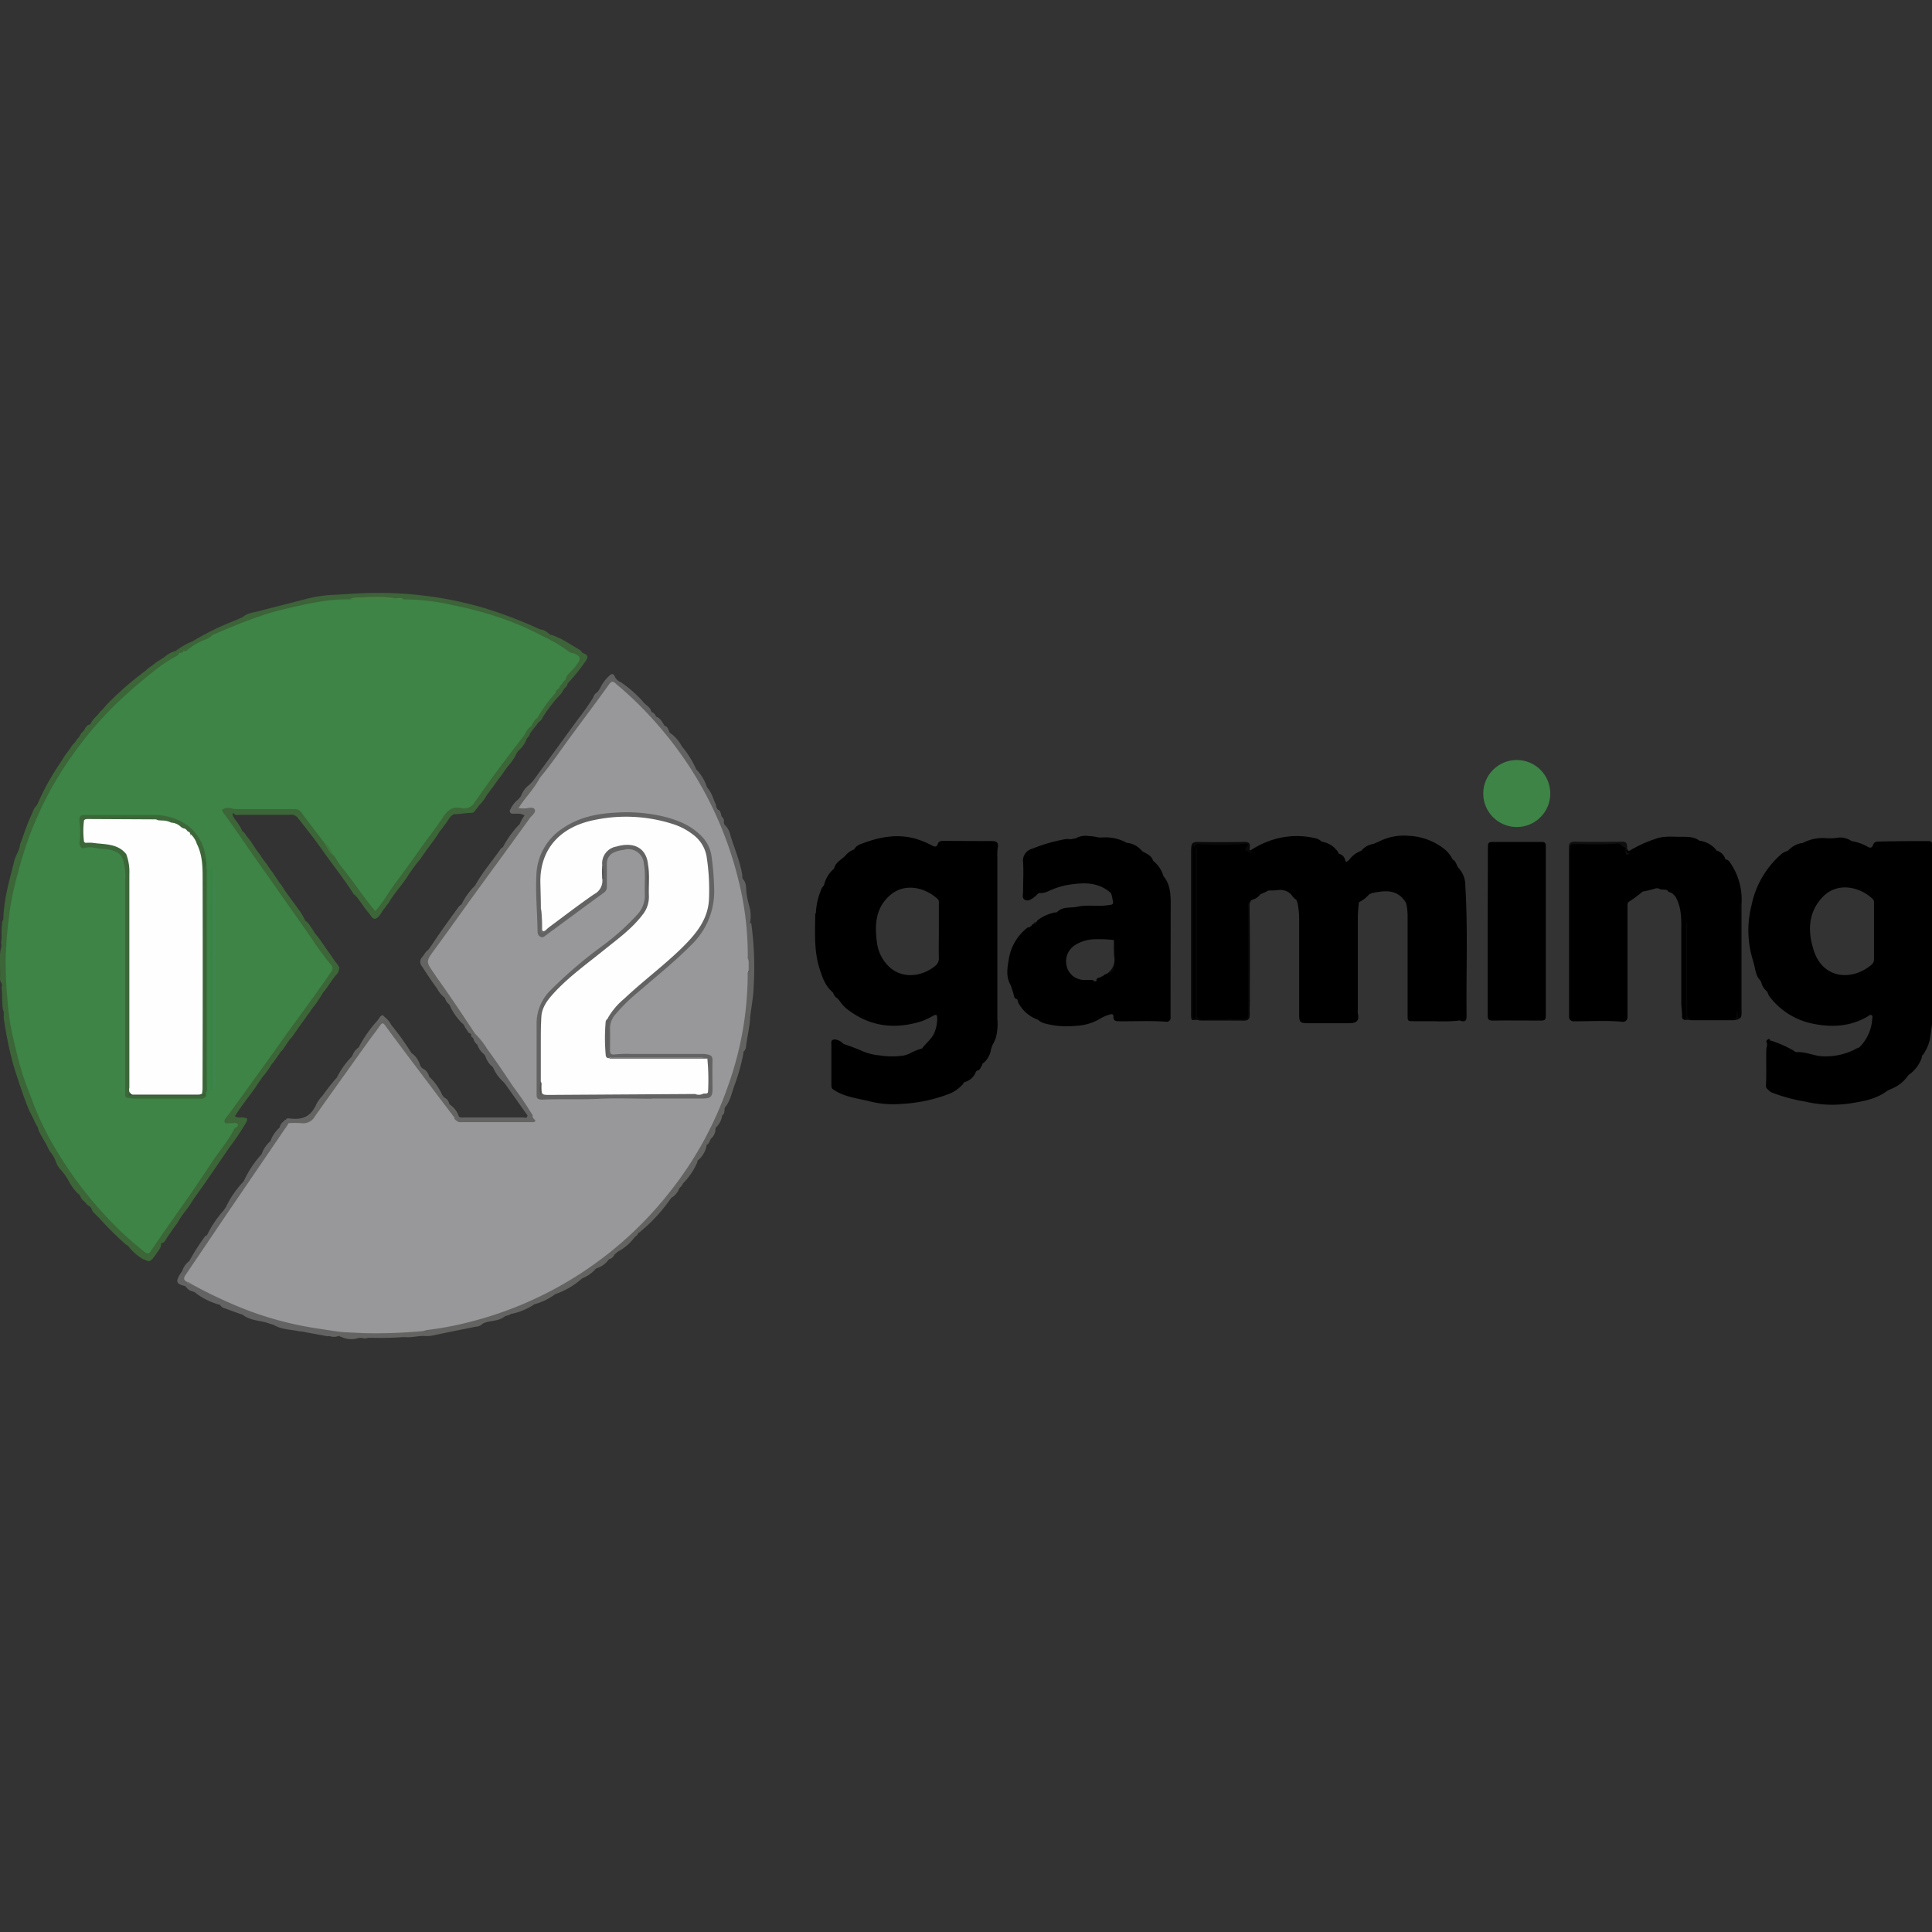 <svg id="Слой_1" data-name="Слой 1" xmlns="http://www.w3.org/2000/svg" viewBox="0 0 400 400"><rect x="0" y="0" width="400" height="400" fill="#333333" stroke="none"/><defs><style>.cls-1{fill:#111;}.cls-2{fill:#080808;}.cls-3{fill:#0e0e0e;}.cls-4{fill:#070707;}.cls-5{fill:#0b0b0b;}.cls-6{fill:#626262;}.cls-7{fill:#545454;}.cls-8{fill:#3c6538;}.cls-9{fill:#636362;}.cls-10{fill:#3d6339;}.cls-11{fill:#646463;}.cls-12{fill:#626362;}.cls-13{fill:#636363;}.cls-14{fill:#646464;}.cls-15{fill:#646462;}.cls-16{fill:#3d8446;}.cls-17{fill:#407940;}.cls-18{fill:#98989a;}.cls-19{fill:#498145;}.cls-20{fill:#656565;}.cls-21{fill:#6f6f6e;}.cls-22{fill:#3c6739;}.cls-23{fill:#42824b;}.cls-24{fill:#3f844c;}.cls-25{fill:#378443;}.cls-26{fill:#3b8244;}.cls-27{fill:#386034;}.cls-28{fill:#354d33;}.cls-29{fill:#384e30;}.cls-30{fill:#fefefe;}.cls-31{fill:#5e5e5e;}.cls-32{fill:#575853;}.cls-33{fill:#6b6b6a;}.cls-34{fill:#565656;}.cls-35{fill:#53544f;}.cls-36{fill:#545550;}.cls-37{fill:#f5f8f2;}</style></defs><title>1X2 gaming</title><path d="M302.15,211.26c1.15.41,1.51.19,1.49-1-.11-9,.3-18-.27-27a5.16,5.16,0,0,0-1.49-3.65v0c-.33-.58-.45-1.31-1.12-1.67h0a6.75,6.75,0,0,0-1.79-2.21,12.8,12.8,0,0,0-7.24-2.68,11.39,11.39,0,0,0-6.24,1.19l-1.12.48a4.07,4.07,0,0,0-2.54,1.43h0a5.3,5.3,0,0,0-2.59,2c-.24,0-.43.56-.71.05a1.72,1.72,0,0,0-1.19-1.41c-.14,0-.2-.07-.2-.21a5,5,0,0,0-3.5-2.32h0a2.59,2.59,0,0,0-1.41-.73,16.55,16.55,0,0,0-7.5,0A18.28,18.28,0,0,0,259,176c-.53.12-.73,0-.54-.6.25-.71-.17-.93-.77-.89-3.12.22-6.23.1-9.35.06-1.31,0-1.7.36-1.7,1.64q0,16.7,0,33.4a8.85,8.85,0,0,0,0,.92c0,.33.15.61.55.61s.46-.32.47-.64,0-.62,0-.92q0-16.54,0-33.09h0q0,7.27,0,14.54,0,9.54,0,19.07c0,.7.06,1.19,1,1.18,3,0,6,0,9,0,.74,0,1-.34,1-1.06,0-1,.11-1.92.1-2.88,0-6.74.06-13.48-.07-20.22a1.17,1.17,0,0,1,.19-.39.53.53,0,0,1,.44-.45,3.11,3.11,0,0,0,1.65-1.15h0a11.13,11.13,0,0,0,1.6-.75h0c.64-.05,1.27,0,1.91-.08a3.17,3.17,0,0,1,2.71.76c.39.41.65.94,1.18,1.21l.27.65a17.7,17.7,0,0,1,.34,3.54c0,6.54,0,13.09,0,19.63,0,1.52.2,1.75,1.71,1.76,2.85,0,5.7,0,8.54,0,1.64,0,2.23-.49,1.9-2a4.54,4.54,0,0,1,0-.92q0-9.41,0-18.82a22.18,22.18,0,0,1,.24-3.32h0a6.37,6.37,0,0,0,2.07-1.6l.58-.28c2.54-.5,5.05-.92,6.85,1.65l.24.37a11.59,11.59,0,0,1,.32,2.86q0,10.18,0,20.35c0,1.28,0,1.28,1.29,1.29s2.85,0,4.28,0a35.9,35.9,0,0,0,4.95-.11Z"/><path d="M357.19,177.76a2.78,2.78,0,0,0-1.66-1.63c-.14,0-.2,0-.21-.17a5.45,5.45,0,0,0-3.47-1.91h0c-1.2-.89-2.61-.79-4-.8-1.72,0-3.48-.2-5.12.44a26.4,26.4,0,0,0-5.42,2.48A.35.35,0,0,1,337,176a2.29,2.29,0,0,0-2.57-1.59c-2.73.1-5.47.05-8.2,0-1.06,0-1.39.36-1.38,1.3,0,.27,0,.54,0,.81q0,16.63,0,33.25a2.27,2.27,0,0,0,.17,1.35,1.23,1.23,0,0,0,1,.33c3.26,0,6.53-.21,9.79.09.67.06,1.12-.21,1.15-1,0-.27,0-.54,0-.81q0-10.9,0-21.8c0-.49-.13-1.07.44-1.33a24.77,24.77,0,0,0,2.68-2h0a24.2,24.2,0,0,0,2.8-.69h.46c.56.44,1.3.12,1.9.44h0c.21.48.82.37,1.11.74l.48.46c1.38,2.3,1.27,4.85,1.26,7.39,0,4.89,0,9.78,0,14.67,0,.93.18,1.84.16,2.76,0,.36.08.7.52.77.81-.13.48-.78.48-1.2,0-5.9,0-11.79,0-17.69,0-.32,0-.63,0-.7s0,0,0,.07c0,6.21,0,12.41,0,18.61,0,.87.38,1,1.12,1,2.66,0,5.32,0,8,0,1.3,0,1.31,0,1.31-1.37,0-.15,0-.19.17-.19-.08.05-.19.09-.16.22.08.33-.21.89.38.91.41,0,.45-.45.49-.8a10.25,10.25,0,0,0,0-1.16q0-10.81,0-21.62a13.45,13.45,0,0,0-2.17-8.35c-.25-.38-.49-.8-1-.92C357.24,178,357.17,177.9,357.19,177.76Z"/><path class="cls-1" d="M214.24,190.91l-.27.23a.21.21,0,0,1,0,.21c.73.38,1,0,1-.66C214.68,190.68,214.53,191,214.24,190.91Z"/><path class="cls-2" d="M258.71,186.76c-.5.33-.28.85-.28,1.27q0,10.93,0,21.85c0,.81-.14,1.18-1.06,1.16-2.85-.06-5.7,0-8.56,0-.81,0-1-.25-1-1.06,0-11.53,0-23.06,0-34.52-.36.36-.23.93-.23,1.45q0,16.3,0,32.61c0,.35,0,.69,0,1s-.1.39-.33.39-.32-.18-.33-.39,0-.62,0-.92q0-10.46,0-20.93V175c.3-.41.12,1,.56.07.13-.27.46-.32.81-.3a55.51,55.51,0,0,0,9.55-.07c.18,0,.4-.07.51.15a.29.29,0,0,1-.15.39c-.44.26-.38.91-.19.91.46,0,.91.88,1.37.07-.86.25-.65-.41-.62-.79.08-.86-.22-1.14-1.11-1.12-3.2.05-6.39.07-9.59,0-1.09,0-1.44.25-1.43,1.39,0,11.44,0,22.88,0,34.32,0,.38.05.77.08,1.15,3.58,0,7.17,0,10.75.09,1,0,1.29-.28,1.29-1.29C258.68,202.26,258.71,194.51,258.71,186.76Z"/><path d="M399.1,174.14c.35,0,.7,0,.9.35l0,37.65c-.17,1.08-.26,2.16-.48,3.23a9.15,9.15,0,0,1-1.4,3.05c-.23.07-.21.26-.2.45a7.09,7.09,0,0,1-2.8,3.71,7.59,7.59,0,0,1-3.36,2.78c-.34.16-.69.3-1,.46h0c-2.27,1.75-5,2.18-7.69,2.63a24.8,24.8,0,0,1-9.35-.38,34.67,34.67,0,0,1-6.74-1.82,1.91,1.91,0,0,1-.91-.66h0a.91.91,0,0,1-.45-.87c.14-2.52,0-5,.08-7.57a1.87,1.87,0,0,1,.14-.55v-.69c-.24-.26-.13-.5.11-.66s.4-.26.53.08c0,.12.11.18.24.13a25.34,25.34,0,0,1,4.65,2.07,1,1,0,0,0,.91.29c1.54,0,3,.62,4.48.83a13.37,13.37,0,0,0,7.2-1.34,4,4,0,0,1,.94-.43l.36-.35a9.08,9.08,0,0,0,2.36-5.5c0-.29.21-.64-.13-.84s-.51.08-.73.21c-3.68,2.2-7.67,2.36-11.69,1.49a14.91,14.91,0,0,1-8.73-5.6c-.25-.31-.29-.71-.49-1a3.47,3.47,0,0,1-1.17-1.83l-.23-.47c-1-1-1-2.41-1.39-3.66l-.2-.73a20.78,20.78,0,0,1-.24-11.1,19.11,19.11,0,0,1,5.81-10.33,3.69,3.69,0,0,1,1.66-1l.37-.31a4.85,4.85,0,0,1,2.61-1.32.1.1,0,0,0,.16,0,8.8,8.8,0,0,1,4.94-1,10.47,10.47,0,0,0,2.17-.08,4,4,0,0,1,3,.68,9.84,9.84,0,0,1,3.23,1.11c.54.33,1,.4,1.24-.34a1,1,0,0,1,1.07-.67C392.27,174.15,395.68,174.14,399.1,174.14Zm-11.66,25.64a1.5,1.5,0,0,0,.55-1.31c0-1.89,0-3.77,0-5.66s0-3.77,0-5.66c0-.34.06-.67-.24-1-2.63-2.54-7.3-3.65-10.36-.46s-3.14,7.08-1.9,11C377.37,202.72,383.42,203.14,387.43,199.78Z"/><path d="M205.52,174.14c.86,0,1.23.45,1.07,1.24a10.51,10.51,0,0,0-.1,2.07q0,16.75,0,33.5a11.33,11.33,0,0,1-.27,3.75,6.72,6.72,0,0,1-.74,1.65l-.29.86a4.6,4.6,0,0,1-1.55,2.85c-.36.12-.24.56-.49.74-.17.36-.3.75-.76.85a.58.58,0,0,0-.42.46,3.47,3.47,0,0,1-2.09,1.88.59.59,0,0,0-.47.41,7.52,7.52,0,0,1-3.08,2.14,31.76,31.76,0,0,1-9.51,2,20.31,20.31,0,0,1-6.74-.51c-2.53-.66-5.23-.88-7.49-2.42h0c-.41-.21-.46-.57-.46-1,0-2.73,0-5.47,0-8.2,0-.49-.2-1.16.67-1.2h0a2.76,2.76,0,0,1,1.85.94,42,42,0,0,1,4.12,1.56,11.29,11.29,0,0,0,3.18.78,16.79,16.79,0,0,0,5.13.05,5.6,5.6,0,0,0,1.69-.66,13.87,13.87,0,0,1,2.14-.81c.85-1.17,2.08-2,2.62-3.45a7.56,7.56,0,0,0,.5-2.94c0-.55-.23-.68-.72-.44a17.25,17.25,0,0,1-2.5,1.2c-5.62,1.76-10.85,1.12-15.55-2.62a7.76,7.76,0,0,1-1.51-1.72l-.47-.48c-.5-.24-.61-.78-.88-1.19-1.55-1.29-2.17-3.13-2.74-4.95-1.15-3.67-.91-7.47-.87-11.25,0-.06.07-.12.13-.18a13.68,13.68,0,0,1,1-4.61,2.56,2.56,0,0,1,.68-1.13,6.26,6.26,0,0,1,2.09-3.47h0c.25-1.14,1.19-1.69,2-2.37l.26-.23a4.08,4.08,0,0,1,1.88-1.36,2.39,2.39,0,0,1,1.41-1.13c3.53-1.38,7.13-2.14,10.92-1.21a17.83,17.83,0,0,1,3.73,1.48c.53.27,1,.49,1.27-.3.18-.52.62-.62,1.12-.62Zm-12,25.91a1.93,1.93,0,0,0,.86-1.75c-.05-1.81,0-3.62,0-5.43h0c0-1.89,0-3.77,0-5.66,0-.37.08-.77-.25-1.08-2.47-2.31-6.82-3.56-10-.65-2.92,2.64-3.05,6.14-2.56,9.72a8.35,8.35,0,0,0,2.11,4.54C186.12,202.5,190.26,202.6,193.56,200.05Z"/><polygon points="172.66 179.86 172.66 179.86 172.66 179.86 172.61 179.81 172.66 179.86"/><path class="cls-3" d="M325.05,211q0-17.1,0-34.19a7.72,7.72,0,0,1,.07-1.26c.07-.43-.12-.78.82-.79,2.92,0,5.85.16,8.75-.11,1-.09,1.16.81,1.88.85,0,0,0,.51,0,.77,0,1,.43.8.93.28-1.18.19-.64-.75-.62-1.12,0-.9-.21-1.19-1.15-1.17-3.2.06-6.39.07-9.59,0-1.08,0-1.33.31-1.33,1.36,0,11.44,0,22.88,0,34.32C324.88,210.28,324.68,210.7,325.05,211Z"/><path class="cls-4" d="M360.23,186.92v24c-.69-.6-.28-1.15-.64-1.52-.14,1.6-.14,1.6-1.83,1.6-2.43,0-4.85,0-7.28,0-.92,0-1.17-.26-1.17-1.17,0-5.93,0-11.86,0-17.79a2.11,2.11,0,0,0-.23-1.34v1.36q0,8.84,0,17.67c0,.48.27,1.14-.56,1.29a1.43,1.43,0,0,0,.9.12c3.24,0,6.47,0,9.71,0,1.06,0,1.26-.36,1.26-1.33,0-7.28,0-14.56,0-21.84C360.37,187.66,360.5,187.26,360.23,186.92Z"/><path class="cls-2" d="M228.8,201.78c1.2.43,1.82-.56,2.62-1.08.23-.15.16-.67-.14-.58-.56.16-.37-.2-.36-.39a36.29,36.29,0,0,1,.12-4.9c.09-.49-.23-.21-.39-.19a28.23,28.23,0,0,0,0,3.31A3.4,3.4,0,0,1,228.8,201.78Z"/><path class="cls-5" d="M210,205.82c0-.71,0-1.46-.67-2A4.24,4.24,0,0,0,210,205.82Z"/><path class="cls-5" d="M211,207.41c0-.42.45-.85-.06-1.22a4.63,4.63,0,0,0-.47.49A1.39,1.39,0,0,0,211,207.41Z"/><path class="cls-2" d="M229.59,203c-.07-.17-.09-.4-.34-.4a.33.33,0,0,0-.26.17c-.05.26.21.27.36.35A.15.15,0,0,0,229.59,203Z"/><path class="cls-1" d="M213.1,192.07c.22.09.44.31.69.06s0-.4,0-.59A1.24,1.24,0,0,0,213.1,192.07Z"/><path class="cls-2" d="M227.56,202.44c.49.15,1.06.42,1-.51Z"/><path d="M242.35,209.37c0,.39,0,.77,0,1.16a.83.83,0,0,1-1,1c-3.16-.23-6.31-.06-9.47-.09-.78,0-1.39,0-1.36-1,0-.45-.29-.55-.73-.4a8.56,8.56,0,0,0-1.81.74,10.72,10.72,0,0,1-5.33,1.61,17.53,17.53,0,0,1-6.45-.53,2.88,2.88,0,0,1-1.28-.73h0a7.3,7.3,0,0,1-4.15-3.65,3.3,3.3,0,0,1,0-.34c0-.18.19-.33.09-.52a.49.49,0,0,1-.45.2c-.46-.16-.45-.61-.57-1a8.16,8.16,0,0,0-.64-1.94c-.94-1.66-.66-3.42-.36-5.15a10.3,10.3,0,0,1,3.88-6.67c.3-.17.82.05.91-.51a.41.41,0,0,1,.34-.24c.62.13.62-.43.82-.76a9.07,9.07,0,0,1,3.64-1.65c.28.1.44-.12.63-.25,1.17-1,2.64-.62,4-.92,2.06-.47,4.17,0,6.26-.31,1.18-.15,1.28-.13,1-1.29a4.5,4.5,0,0,0-.32-1.22c-2.75-2.5-6.07-2.18-9.31-1.63a16.76,16.76,0,0,0-3.78,1.3,4,4,0,0,1-1.54.33c-.3-.09-.46.12-.65.28a1.9,1.9,0,0,1-.5.47c-.59.47-1.3,1-2,.65s-.39-1.17-.4-1.81c0-2,.12-4,0-6a2.51,2.51,0,0,1,1.84-2.76,34.82,34.82,0,0,1,6.91-2c.58-.12,1.15.16,1.7-.12h.34a4.23,4.23,0,0,1,2.74-.53,10.34,10.34,0,0,1,2.12.3l.83,0a8.93,8.93,0,0,1,5,1.12.1.1,0,0,0,.16,0,4.67,4.67,0,0,1,3,1.7l.22.14c.84.46,1.76.83,2.06,1.87h0a6.18,6.18,0,0,1,2.14,3.18c1.36,1.61,1.49,3.6,1.5,5.53C242.37,194.43,242.35,201.9,242.35,209.37Zm-11.62-9.14a25.82,25.82,0,0,0-.09-5.6,26.73,26.73,0,0,0-4.15-.16,7.74,7.74,0,0,0-3.73,1.09,4,4,0,0,0-1.9,4.54,3.71,3.71,0,0,0,3.67,2.78c.57,0,1.15,0,1.73,0a.51.51,0,0,0,.63.26c.28-.07.11-.27.08-.42.23,0,.3-.39.59-.28.37-.1.78-.11,1-.51a.18.18,0,0,1,.25-.16C229.64,201.5,230.67,201.23,230.72,200.23Z"/><polygon points="238.7 178.24 238.7 178.24 238.69 178.23 238.74 178.2 238.7 178.24"/><path class="cls-6" d="M155,201.09c.17,0,.48-.48.43-.07-.28,2.5.16,5-.33,7.52a.65.65,0,0,1-.25.4c.14-2.62.22-5.24.15-7.85Z"/><path d="M308,192.64h0c0,5.86,0,11.72,0,17.58,0,.89.25,1.09,1.1,1.08,3.31-.05,6.63,0,9.94,0,.74,0,1-.16,1-.95q0-17.58,0-35.16c0-.73-.23-.89-.93-.88-3.35,0-6.71,0-10.06,0-.92,0-1,.3-1,1.12C308.06,181.16,308,186.9,308,192.64Z"/><path class="cls-7" d="M143.91,226.52a4.44,4.44,0,0,1,1.56,0c.24.11.54-.06.81.25C145.44,226.67,144.64,227,143.91,226.52Z"/><path class="cls-8" d="M109.71,151.91c-.06.53-.6.78-.74,1.27a5.89,5.89,0,0,1-1.69,2.3l-.37.55a5.07,5.07,0,0,1-.78,1.37,3.46,3.46,0,0,1-.46.63,21.8,21.8,0,0,0-1.64,2.22c-.7.89-1.37,1.81-2,2.72a8.37,8.37,0,0,0-.63.85,2.87,2.87,0,0,1-.18.24,7.88,7.88,0,0,0-.83,1.22,8.2,8.2,0,0,1-.71.94A6,6,0,0,0,99,167a2.28,2.28,0,0,1-.18.25c-.26.27-.44.62-.71.88a.9.9,0,0,1-.49.17c-1.21,0-2.41.26-3.62.29-.86.33-1.14,1.19-1.65,1.83s-.82,1.18-1.32,1.71c-.71,1.23-1.61,2.34-2.43,3.49a5.41,5.41,0,0,0-.45.6,2.65,2.65,0,0,1-.17.25c-.18.23-.34.48-.5.72l-.17.25c-.17.25-.34.5-.54.73l-.2.24a31.71,31.71,0,0,0-2.2,3.06c-1.22,1.88-2.78,3.51-3.9,5.46-.21.29-.47.55-.65.86a2.21,2.21,0,0,1-.18.25,3.76,3.76,0,0,0-.61.84,4,4,0,0,1-1,1.2.71.71,0,0,1-1-.14,1.8,1.8,0,0,1-.2-.25c-.41-.6-.91-1.14-1.34-1.72-.53-.77-1.06-1.54-1.65-2.28a6.71,6.71,0,0,0-.62-.56c-1.94-3.1-4.24-5.94-6.33-8.92-1.67-2.38-3.5-4.68-5.33-7a1.78,1.78,0,0,0-1.58-.51c-3.43,0-6.86,0-10.29,0-.47,0-1.11.25-1.37-.47.33-.31.73-.16,1.1-.16,3.52,0,7,0,10.57,0-3.57,0-7.14,0-10.71,0-.36,0-.77-.19-1.07.19-.17.6.19,1,.49,1.45a9.32,9.32,0,0,1,1.49,2.42h0c.53.21.65.78,1,1.14l.21.23c.86,1.09,1.5,2.32,2.39,3.39.42.71.94,1.36,1.43,2a19.85,19.85,0,0,0,1.24,1.76,2.16,2.16,0,0,1,.18.25,13.19,13.19,0,0,0,.75,1.14,2.6,2.6,0,0,1,.17.25,8.41,8.41,0,0,0,.73,1c1.09,1.8,2.44,3.42,3.64,5.15a10.82,10.82,0,0,1,1.25,2.16v0c.67.38,1,1.07,1.4,1.64a2.52,2.52,0,0,1,.18.26,6.7,6.7,0,0,0,1.11,1.5c1,1.45,2,2.86,3,4.3a8,8,0,0,0,.71,1,5.56,5.56,0,0,1,.66,1,2.8,2.8,0,0,1-.18.91,2.4,2.4,0,0,1-.44.62c-.28.29-.5.62-.75.94-.6.87-1.19,1.74-1.83,2.58H67l-.07.05A21.27,21.27,0,0,1,65,208.33a8.4,8.4,0,0,0-.86,1.22,2.1,2.1,0,0,1-.17.24,6.31,6.31,0,0,0-.72,1c-1,1.31-1.92,2.68-2.86,4a4.87,4.87,0,0,0-.76.95c-.38.52-.72,1.08-1.11,1.6a4.74,4.74,0,0,0-.73.91c-.08.13-.17.25-.26.37-.25.39-.55.74-.8,1.13a2.22,2.22,0,0,1-.18.25,3.79,3.79,0,0,0-.61.84c-.26.49-.64.89-.93,1.36a9.19,9.19,0,0,0-.85,1.06,2.93,2.93,0,0,1-.17.26c-.38.51-.72,1-1.06,1.58-1.44,2-3,3.92-4.29,6,.54.39,1.06.21,1.54.25,1.12.09,1.22.27.68,1.25a60.9,60.9,0,0,1-3.5,5.15c-2.25,3.31-4.5,6.63-6.83,9.88-.42.59-.82,1.2-1.21,1.82-.08.13-.17.25-.27.38-.31.46-.67.89-1,1.35l-.18.24c-.18.23-.32.48-.49.72s-.42.66-.62,1a2.64,2.64,0,0,1-.17.26c-.84,1.13-1.65,2.27-2.39,3.47a1.78,1.78,0,0,1-.44.44c-.17,0-.41-.06-.41.25,0,1-.8,1.61-1.23,2.39-.3.31-.47.72-.86.95-.62.58-1.09-.17-1.64-.18a12,12,0,0,1-2.7-2.25,2.21,2.21,0,0,0-.88-.82,67.11,67.11,0,0,1-5.28-5.22c-.42-.45-.86-.88-1.29-1.31a2.15,2.15,0,0,1-.2-.23c-.26-.25-.23-.66-.5-.91l-.26-.27c-.5-.18-.72-.66-1.1-1a2.15,2.15,0,0,1-.68-.79A1.65,1.65,0,0,0,16,247a12.75,12.75,0,0,1-1.6-2.14,11.64,11.64,0,0,0-1.83-2.69,4.14,4.14,0,0,1-.94-1.48,7,7,0,0,0-1.29-2.29,5.44,5.44,0,0,1-.31-.55c-.48-1.13-1.21-2.12-1.74-3.23-.05-.09-.1-.19-.15-.28-.27-.45-.21-1-.64-1.43-.44-1-.95-2-1.46-3-1.25-3-2.25-6.18-3.25-9.31a78.3,78.3,0,0,1-2-9.75c-.07-.6.13-1.23-.19-1.81-.22-1.54-.1-3.09-.28-4.63a1,1,0,0,0,0-.82A1.67,1.67,0,0,1,0,202.53c.11-2.1-.26-4.21.21-6.3a1.69,1.69,0,0,0,0-1.06c.22-1.2,0-2.43.2-3.64.06-.37-.06-.77.27-1.07h0c.09-4.23,1.27-8.25,2.3-12.3.3-1.16,1.08-2.13,1.17-3.35.83-2.17,1.52-4.4,2.54-6.5a4.09,4.09,0,0,1,1-1.67h0A49.9,49.9,0,0,1,11.78,159a2.12,2.12,0,0,1,.15-.27c.24-.31.46-.65.68-1s.43-.66.63-1a2.62,2.62,0,0,1,.17-.26c.44-.63.94-1.21,1.34-1.87a2.47,2.47,0,0,1,.17-.25c.15-.19.32-.36.49-.54a3.33,3.33,0,0,0,.42-.58A1.89,1.89,0,0,1,16,153a3.37,3.37,0,0,0,.71-1,1.36,1.36,0,0,1,.27-.35,2.5,2.5,0,0,0,.67-.92,1.74,1.74,0,0,1,.92-.75.19.19,0,0,0,.18-.09c.34-1,1.32-1.56,1.89-2.41a1.65,1.65,0,0,1,.21-.23,7.7,7.7,0,0,0,1.05-1.16,66,66,0,0,1,8.32-7.29c.58-.61,1.34-1,2-1.58a2.29,2.29,0,0,1,.26-.19,18,18,0,0,0,2-1.34,5.17,5.17,0,0,1,1.75-.88,1.48,1.48,0,0,1,1,.34c.19.61-.31.82-.68,1.06a73,73,0,0,0-15.28,13,72.39,72.39,0,0,0-8.32,11,75.41,75.41,0,0,0-6.57,13.42,82,82,0,0,0-3.46,12.45,77.66,77.66,0,0,0-1.25,10.18,70.08,70.08,0,0,0,.19,9.35,74.61,74.61,0,0,0,9.41,31.14,78.16,78.16,0,0,0,7.19,10.58A73.81,73.81,0,0,0,30,259c.48.37.66.29,1-.17,3-4.49,6.17-8.84,9.16-13.32q3.58-5.38,7.38-10.62A18.69,18.69,0,0,1,48.71,233a2.92,2.92,0,0,0-1.32-.17c-.42,0-.92.06-1.14-.38s.06-.89.33-1.28c.71-1,1.51-1.95,2.21-3,2.53-3.68,5.15-7.29,7.78-10.89,2.86-3.92,5.67-7.88,8.58-11.77.95-1.27,1.73-2.65,2.74-3.87a1.59,1.59,0,0,0,0-2.25c-4.28-5.84-8.32-11.85-12.51-17.75-3-4.27-5.94-8.62-9.06-12.83-.28-.38-.79-.77-.43-1.32a1.41,1.41,0,0,1,1.36-.47c4.35.38,8.7.11,13.06.15a3,3,0,0,1,2.74,1.3c1.37,2,2.87,3.81,4.24,5.76a16.1,16.1,0,0,0,2.08,2.9c2.27,2.91,4.47,5.88,6.64,8.87.36.5.83.93,1.15,1.44.56.89.88.48,1.28-.12,2.57-3.89,5.41-7.58,8.12-11.36,1.95-2.72,4-5.35,5.87-8.15a1.69,1.69,0,0,1,1.84-.86,4.29,4.29,0,0,0,4.6-2.19c3.22-4.74,6.78-9.25,10.18-13.87.23-.31.45-.64.92-.58C110.58,151,109.72,151.39,109.71,151.91Z"/><path class="cls-9" d="M110.77,270h-.09l-.07.06a13.3,13.3,0,0,1-4.88,2h0c-.33.32-.8.28-1.18.46h0c-1.08.89-2.44.9-3.72,1.18L100,274a2.2,2.2,0,0,1-1.53.69c-3,.59-6,1.2-8.92,1.82a6,6,0,0,1-1.37.11c-1.42-.14-2.8.35-4.22.22a6.19,6.19,0,0,1-1-.07c-.21-.06-.48-.09-.47-.39s.23-.29.4-.34a6.13,6.13,0,0,1,2.14-.28,4.46,4.46,0,0,0,2.46-.31,20.78,20.78,0,0,1,4.62-.94,76.36,76.36,0,0,0,55.32-42.28,73.82,73.82,0,0,0,6.7-23.2,51.56,51.56,0,0,0,.44-6.79c0-.91,0-.93.64-1a45.66,45.66,0,0,1-.18,6.94c0-1.23.44-2.86.22-4.55a6.62,6.62,0,0,1,.06-2.17c0-.21.3-.64-.3-.43a2.41,2.41,0,0,1,0-2.16c.15-.06.53.15.32-.31a3.76,3.76,0,0,1-.15-2.46,7.29,7.29,0,0,0-.1-2.26,5.56,5.56,0,0,1,.15-2.59.24.24,0,0,1,.34-.09l0,.22a66.24,66.24,0,0,1,.47,12.78c-.05,2.18-.47,4.29-.73,6.42a.09.09,0,0,0,0,.15c-.12,2-.62,4-.86,6a1.4,1.4,0,0,1-.5,1,.13.13,0,0,0,0,.17,40.34,40.34,0,0,1-1.81,6.61c-.59,1.53-.85,3.19-1.86,4.55a.7.7,0,0,0-.25.69c-.1.41,0,.9-.5,1.14h0a4.32,4.32,0,0,1-1.09,2.34.67.67,0,0,0-.31.61,2.56,2.56,0,0,1-.94,1.91l0,0c-.25.39-.31.89-.71,1.18-.2.08-.2.25-.21.42a5.41,5.41,0,0,1-1.67,2.81c-.19.07-.22.22-.2.4a14.13,14.13,0,0,1-3,4.46l0,0a2.13,2.13,0,0,1-.72.93h0A3.94,3.94,0,0,1,139,248l-.4.53a33.87,33.87,0,0,1-6.26,6.66.21.21,0,0,0-.23.22,1.87,1.87,0,0,1-.69.7h0a9.89,9.89,0,0,1-3.46,3l-.73.62a1.71,1.71,0,0,1-1.16,1h0a5,5,0,0,1-2.58,1.87l-.19.14a7.16,7.16,0,0,1-2.78,1.94h0a16.3,16.3,0,0,1-5.55,3.26h0A13,13,0,0,1,110.77,270Z"/><path class="cls-10" d="M69,123.16c2-.11,3.92-.25,5.88-.33a77.92,77.92,0,0,1,25,2.94,92.86,92.86,0,0,1,12,4.57c.9,0,1.47.67,2.14,1.11a.09.09,0,0,0,.14,0c.24,0,.44.19.69.22a1.23,1.23,0,0,1,.26.13c.31.17.63.29,1,.44,1.27.67,2.47,1.46,3.71,2.19a1.69,1.69,0,0,1,.72.7h0c1.24.48,1.35.82.61,1.89-.21.31-.45.61-.66.92a40.18,40.18,0,0,1-2.8,3.39l-.17.21a1.49,1.49,0,0,1-.69,1h0a6.42,6.42,0,0,1-1.4,1.86,33,33,0,0,0-3,4,2.27,2.27,0,0,1-.9,1.11l-1.86,2.41c-.15-.52.55-.93.2-1.48a.74.74,0,0,1,.21-.58c.4-.39.9-.68,1.1-1.24a.81.81,0,0,1,.2-.24,41.36,41.36,0,0,0,3.38-4.72,1,1,0,0,1,.18-.25,1.29,1.29,0,0,0,.62-.78.75.75,0,0,1,.18-.23c.34-.2.34-.55.4-.88a2.06,2.06,0,0,1,.75-1,4,4,0,0,0,1.85-2.54,3.68,3.68,0,0,1,.48-.79c.49-.67.28-1.16-.39-1.49-2.21-1.09-4.21-2.54-6.42-3.63A74,74,0,0,0,99.56,127a87.78,87.78,0,0,0-12.77-2.58c-1.07-.14-2.16.06-3.23-.14a4.5,4.5,0,0,0-1.64-.12,2.24,2.24,0,0,1-.38,0,38.29,38.29,0,0,0-9,.11,50,50,0,0,0-9.26,1.14,67.37,67.37,0,0,0-7.94,2,85.09,85.09,0,0,0-10.83,4.24,1.5,1.5,0,0,1-.45.1c-1.13,0-1.9.92-2.95,1.15-.41.09-.79.29-1.2.06l-.12-.14a57.23,57.23,0,0,1,9-4.41l1.47-.65c1.12-1,2.62-.94,3.94-1.4l9-2.3A26.54,26.54,0,0,1,69,123.16Z"/><path class="cls-6" d="M155.29,191.07a19.9,19.9,0,0,0,.15,3.75c.23,1.29-.38,2.6,0,3.95.15.55-.28,0-.44,0-.61-.11-.49-.63-.49-1a64.12,64.12,0,0,0-2-15.65,69.46,69.46,0,0,0-3.31-10.21,77.11,77.11,0,0,0-8.91-16.14A67.91,67.91,0,0,0,130.8,145c-1-.9-1.88-1.93-3-2.74s-1.12-.88-1.95.28c-1.77,2.48-3.59,4.91-5.39,7.36-2.6,3.54-5.13,7.12-7.8,10.61a3.81,3.81,0,0,1-.79.84c-.39.2-.55.65-.9.86s-.82.22-.65-.48q4.67-6.4,9.33-12.81a51.2,51.2,0,0,0,3.18-4.51,1.81,1.81,0,0,1,.89-1.14l.5-.74a8.24,8.24,0,0,1,2.05-2.73v0c.75-.61.89.1,1.16.54a2.32,2.32,0,0,0,1.11.91,23.52,23.52,0,0,1,4.67,4.13c.53.63,1.38,1,1.63,1.87a.21.21,0,0,0,.22.22,1.36,1.36,0,0,1,.69.75l.18.2c.88.32,1.2,1.16,1.67,1.85h0c.59.15.74.67.94,1.15a.67.67,0,0,0,.41.48,7.75,7.75,0,0,1,2.2,2.6,20.31,20.31,0,0,1,2.92,4.61.12.12,0,0,0,.07.16,9.63,9.63,0,0,1,2.24,3.74h0c1,1.06,1.28,2.44,1.88,3.68a1.19,1.19,0,0,0,.42.95c.59.29.55.89.71,1.4h0a1.2,1.2,0,0,1,.49,1.14.73.73,0,0,0,.26.69,4.13,4.13,0,0,1,1.1,2.12c.83,2.74,2,5.37,2.45,8.23,0,.26-.05.54.12.78h0c.86.9.58,2.11.79,3.18a20.13,20.13,0,0,0,.51,2.35A7.38,7.38,0,0,1,155.29,191.07Z"/><path class="cls-11" d="M110.35,161.7c.14.63.45.6.66.09a1.21,1.21,0,0,1,.79-.71c.28.59-.19.94-.46,1.32-.84,1.2-1.69,2.39-2.62,3.52a2.21,2.21,0,0,0-.68,1.14c.7.06,1.39,0,2.06.06.94.07,1.17.48.66,1.27-.63,1-1.35,1.87-2,2.82-3.35,4.7-6.77,9.36-10.16,14Q94,191.61,89.34,198a1.83,1.83,0,0,0,0,2.48c2,2.78,3.95,5.61,5.91,8.42,1.17,1.68,2.2,3.43,3.21,5.2a.61.61,0,0,1-.51.76.55.55,0,0,1-.44-.43c.34-.59-.36-.4-.49-.64a.56.56,0,0,1-.21-.39,3.71,3.71,0,0,0-1.25-1.66A12.12,12.12,0,0,1,93.05,208h0a2.56,2.56,0,0,1-.94-1.39h0a6.32,6.32,0,0,1-1.66-2c-1.09-1.48-2.08-3-3.1-4.56a1.4,1.4,0,0,1,.1-1.94c.39-.47.62-1.06,1.17-1.39l.69-.94c1.81-2.77,3.77-5.43,5.71-8.11a2.65,2.65,0,0,1,.53-.43h0a14.61,14.61,0,0,1,2.82-3.91l0,0c1.47-2.68,3.5-5,5.22-7.48a1.2,1.2,0,0,1,.52-.43h0a20.54,20.54,0,0,1,3.5-4.82h0a7.68,7.68,0,0,1,1-1.77,2.82,2.82,0,0,0-1.29-.37H106a.55.55,0,0,1-.33-.89,5.5,5.5,0,0,1,1.66-2.09l.54-.66a5.07,5.07,0,0,1,1.75-2.36Z"/><path class="cls-11" d="M78.18,211.26l.5-.72c.33-.43.64-.42.93,0h0A4.63,4.63,0,0,1,81,212.19,55,55,0,0,1,85.17,218h0a4.69,4.69,0,0,1,1.76,2.35,1.46,1.46,0,0,0,.68.93,2.27,2.27,0,0,1,1.22,1.6h0a11.94,11.94,0,0,1,2.57,3.47,2.36,2.36,0,0,0,.66.93,1.66,1.66,0,0,1,.93,1.2l.16.22A4.81,4.81,0,0,1,95,231.11a.62.62,0,0,1-.36.55,1,1,0,0,1-.83-.18,21.86,21.86,0,0,1-2.51-3.15c-3.82-5-7.59-10.09-11.38-15.14-.75-1-.8-1-1.52,0-3.95,5.41-7.79,10.9-11.79,16.28a26.52,26.52,0,0,1-1.87,2.63,1.68,1.68,0,0,1-1,.68,18.81,18.81,0,0,1-3.69,0c-.19,0-.37-.11-.36-.36.54-.58,1.23-.23,1.86-.29a17,17,0,0,1,1.7,0c-1.16-.15-2.59.24-4-.2,0-.11,0-.23.07-.3a.84.84,0,0,1,.56-.07c2.06.26,3.92,0,5.11-2l.29-.47a6.71,6.71,0,0,1,1.45-2.17,44.78,44.78,0,0,1,3-3.81h0a17.51,17.51,0,0,1,3.19-4.44h0a3.52,3.52,0,0,1,1.35-1.83.11.11,0,0,0,.07-.15A26.92,26.92,0,0,1,78.18,211.26Z"/><path class="cls-12" d="M59.19,231.84c1.66-.06,3.34.23,4.94-.19-.32.65-.32.61-1.17.68-1.08.09-2.2-.3-3.24.25.16.49-.18.79-.41,1.13q-7.82,11.5-15.59,23c-1.56,2.33-3.18,4.63-4.74,7-.32.48-.72,1-.2,1.55a.78.78,0,0,1,.18.64.75.75,0,0,1-.56.38c-1.9-.42-2.1-.88-1.1-2.5l.45-.69a4,4,0,0,1,1.44-2h0a45.52,45.52,0,0,1,3.07-4.85,1.16,1.16,0,0,1,.6-.51h0a22.45,22.45,0,0,1,3.43-5.11l.49-.72a20.11,20.11,0,0,1,3.44-5.06l.3-.4A21.77,21.77,0,0,1,54.12,239a.09.09,0,0,0,.07-.13A6.46,6.46,0,0,1,56,236.25h0a6.51,6.51,0,0,1,1.87-2.77h0a2.29,2.29,0,0,1,.94-1.38h0C58.89,232,58.95,231.77,59.19,231.84Z"/><path class="cls-13" d="M38.36,266.13l.54-.27a.81.81,0,0,1,.72-.21,31.31,31.31,0,0,1,3.81,1.92A71.28,71.28,0,0,0,61.32,274a66.77,66.77,0,0,0,8.32,1.33c.43,0,1,0,1,.64a1.51,1.51,0,0,1-1.49.62,7.07,7.07,0,0,0-1.35.07c-1.78-.35-3.56-.63-5.33-1l-.37,0c-1.81-.41-3.75-.35-5.41-1.34l-1.56-.5c-1.67-.45-3.47-.49-4.91-1.63h0c-1.23-.39-2.44-.87-3.66-1.31a1.53,1.53,0,0,1-1-.71l-.08-.06h-.1a14.15,14.15,0,0,1-5.09-2.58h0c-.59-.23-1.26-.32-1.63-.93v0C38.51,266.46,38.34,266.38,38.36,266.13Z"/><path class="cls-14" d="M109.21,230.93l-4.59-6.47c-.13-.18-.3-.34-.44-.51h0a8.32,8.32,0,0,1-2.12-3h0a4.65,4.65,0,0,1-1.58-2.32l-.33-.43a3.86,3.86,0,0,1-1.31-1.9h0a2.48,2.48,0,0,1-.92-1.59.74.74,0,0,0,.41-.7c.59-.1.79.38,1,.74,2.64,3.73,5.22,7.51,7.82,11.27.85,1.23,1.8,2.4,2.56,3.69.19.33.51.58.5,1s-.5.3-.79.34A.51.51,0,0,1,109.21,230.93Z"/><path class="cls-15" d="M88.24,276.29a62.46,62.46,0,0,1-11,.69H76.14A1.42,1.42,0,0,1,75,277l-.7,0a4.8,4.8,0,0,1-3.7-.24l-.08,0-.08,0q-.21-.18,0-.3c3.71-.16,7.4.25,10.91.1a4,4,0,0,0-1,0c-2.64,0-5.29,0-7.93-.21a5.06,5.06,0,0,0-2.36.27,2.71,2.71,0,0,1-2.37-.27c1-.12,2,.22,2.84-.51,1.08-.62,2.25-.35,3.38-.26a55,55,0,0,0,9,0c1.22-.11,2.46,0,3.68-.23a1.16,1.16,0,0,1,1.07.3c-.62.73-1.53.55-2.25.51a12.32,12.32,0,0,0-3,.29C84.53,276.8,86.38,276.15,88.24,276.29Z"/><path class="cls-14" d="M96.95,213.37l-.22,0-.46-.69-.54-1.13A2.41,2.41,0,0,1,96.95,213.37Z"/><path class="cls-16" d="M117.08,140.71c-.24.3-.65.48-.69.93-.23.31-.28.75-.69.93h0a6.6,6.6,0,0,1-.69.93h0a56.52,56.52,0,0,1-3.7,5.09h0a4.24,4.24,0,0,1-1.15,1.39.5.5,0,0,1-.24.47c-.8.38-1,1.25-1.47,1.88-3.49,4.56-7,9.13-10.22,13.86a2.5,2.5,0,0,1-2.76,1.11c-1.94-.42-2.89.62-3.81,2-1.07,1.63-2.28,3.17-3.43,4.75-2.09,2.89-4.13,5.82-6.28,8.67-1.47,1.95-2.63,4.12-4.25,5.91-2.45-2.83-4.4-6-6.76-8.86-.65-.78-1.16-1.67-1.73-2.52-.83-.82-1.17-2-2.08-2.78-1.59-2.09-3.19-4.17-4.75-6.27a1.59,1.59,0,0,0-1.46-.68c-4,0-8,0-12,0-.8,0-1.56-.47-2.39-.13-.46.18-.76.23-.32.83,1.67,2.25,3.26,4.57,4.85,6.88,2.61,3.8,5.33,7.54,7.95,11.34,2.1,3,4.27,6,6.34,9.11,1,1.42,2,2.76,3.09,4.11a1.09,1.09,0,0,1,.1,1.58c-3.54,5.21-7.38,10.21-11,15.36-2.12,3-4.31,6-6.47,9-1.34,1.86-2.69,3.71-4.05,5.55-.28.37-.71.75-.51,1.19s.76.16,1.16.2,1.21-.14,1.45.12c.53.58-.41.69-.61,1.07-1.29,2.52-3.16,4.67-4.71,7-1.28,1.94-2.57,3.88-3.89,5.8-1.64,2.39-3.33,4.75-5,7.13-1.23,1.76-2.45,3.53-3.64,5.31-.46.68-.68.78-1.44.16-1.87-1.52-3.71-3.07-5.41-4.76a79.7,79.7,0,0,1-7.9-9,77.72,77.72,0,0,1-4.61-6.82,60.37,60.37,0,0,1-5-10.06c-.73-2-1.56-4-2.21-6-.88-2.74-1.48-5.54-2.15-8.33a51.28,51.28,0,0,1-1-7.13,83.43,83.43,0,0,1-.38-8.48,91.86,91.86,0,0,1,1-11,64.09,64.09,0,0,1,1.58-6.92,71.43,71.43,0,0,1,4.14-11.9A70.41,70.41,0,0,1,15,156.35a75.27,75.27,0,0,1,8.41-10,94.41,94.41,0,0,1,8.13-7.13,30.32,30.32,0,0,1,4.6-3.18c.39-.2.87-.37,1-.92a.57.57,0,0,1,.21-.18,2.64,2.64,0,0,0,.63-.33,1.31,1.31,0,0,1,.28-.12A41.36,41.36,0,0,1,44,131.46c1.43-.6,2.85-1.23,4.29-1.8,1.76-.71,3.52-1.42,5.31-2a44.6,44.6,0,0,1,4.72-1.42c4.65-1.06,9.29-2.28,14.13-2.14a55.34,55.34,0,0,1,7.32-.17,5.1,5.1,0,0,0,1.93-.06h.24c.51.31,1.11-.07,1.62.23a45.24,45.24,0,0,1,10.32,1.22,75.16,75.16,0,0,1,9.61,2.56,57.31,57.31,0,0,1,8.72,3.76,30.71,30.71,0,0,1,5.69,3.35c.24.2.66.18,1,.32,1.34.61,1.44,1.06.54,2.24-.16.21-.31.44-.46.66C118.6,139.22,117.61,139.8,117.08,140.71Z"/><path class="cls-8" d="M48.39,168.39h-.26c-.16-.09-.44-.17-.45-.27s.26-.27.41-.26c4.32.37,8.65,0,13,.37H49.51C49.13,168.24,48.73,168.13,48.39,168.39Z"/><path class="cls-10" d="M37.27,135.16H37c-.31,0-.65.09-.91-.17a14.85,14.85,0,0,1,3.66-2.17l.06.05c.4.28.2.46-.09.67-.58.42-1.19.78-1.8,1.15h0C37.79,134.93,37.45,134.92,37.27,135.16Z"/><path class="cls-17" d="M67.11,174.49c1.21.53,1.4,1.84,2.08,2.78C68.12,176.62,67.77,175.44,67.11,174.49Z"/><path class="cls-18" d="M87.7,275.57a105,105,0,0,1-12.06.45c-1.68-.06-3.37-.16-5.05-.24-2-.3-3.91-.58-5.86-.89a69.52,69.52,0,0,1-14.47-4,99.06,99.06,0,0,1-10.67-5.06c-.29-.18-.66-.22-.92-.46-.75-.38-.66-.82-.22-1.45,3-4.42,6-8.86,9-13.29l12-17.59c.11-.16.19-.33.29-.5a19.34,19.34,0,0,1,2.65,0,2.76,2.76,0,0,0,2.84-1.46c3.54-5,7.13-10,10.7-15,.92-1.28,1.88-2.52,2.79-3.8.37-.53.57-.54,1,0,1.88,2.57,3.79,5.11,5.71,7.66q4.29,5.7,8.6,11.38a2.1,2.1,0,0,0,.86.49,1.33,1.33,0,0,0,.35.09c5,0,10,.09,15-.05.23-.33-.24-.66,0-1a69.24,69.24,0,0,0-4-5.89c-1.74-2.61-3.49-5.22-5.35-7.75A16.39,16.39,0,0,0,98.34,214c-2.56-3.91-5.16-7.79-7.88-11.59-.18-.25-.34-.52-.51-.77-1.83-2.59-1.79-2.56.05-5.08,2.77-3.77,5.47-7.59,8.21-11.38,3.81-5.24,7.65-10.46,11.43-15.72.43-.6,1.39-1.24,1.06-1.88s-1.37-.21-2.11-.2c-.36,0-.73,0-1.22-.08,1.4-2.24,3.24-4,4.41-6.26,2.36-2.83,4.41-5.89,6.6-8.85,2.6-3.52,5.21-7,7.77-10.57.57-.79,1-.42,1.43,0a73.38,73.38,0,0,1,6.38,6A79.22,79.22,0,0,1,142.92,159a76.5,76.5,0,0,1,9.9,22.94,64,64,0,0,1,2,15.83c0,.34-.09.7.18,1q0,1.15,0,2.31h0c-.26.25-.2.57-.2.87a68.76,68.76,0,0,1-4.08,22.9A74.34,74.34,0,0,1,139,246.36,76.59,76.59,0,0,1,96.83,273.8a66.08,66.08,0,0,1-8.47,1.57A3.47,3.47,0,0,0,87.7,275.57Z"/><path class="cls-19" d="M81.69,123.83c-.34.38-.79.22-1.19.22-2.69,0-5.37,0-8.06,0,.87-.5,1.86-.27,2.78-.37A31.48,31.48,0,0,1,81.69,123.83Z"/><path class="cls-8" d="M38,134.7c-.16-.34,0-.36.3-.5.62-.29,1.43-.44,1.58-1.32a6.5,6.5,0,0,0,2.77-1,2,2,0,0,1,1.35-.43,3.71,3.71,0,0,1-1.7,1.05,12.7,12.7,0,0,0-3.69,2.24C38.37,135,38.17,134.76,38,134.7Z"/><path class="cls-8" d="M111.3,148.57a28.25,28.25,0,0,1,3.7-5.09c0,1.19-1.14,1.69-1.53,2.68-.3.77-1.12,1.32-1.48,2.13C111.86,148.61,111.56,148.57,111.3,148.57Z"/><path class="cls-8" d="M117.08,140.71c.2-1.16,1.3-1.65,1.85-2.55C118.92,139.46,117.93,140,117.08,140.71Z"/><path class="cls-8" d="M110.15,150c.36-.48.56-1.1,1.15-1.39A1.39,1.39,0,0,1,110.15,150Z"/><path class="cls-8" d="M115,143.49a1.11,1.11,0,0,1,.69-.93C115.79,143.11,115.68,143.51,115,143.49Z"/><path class="cls-8" d="M115.69,142.56c.19-.34.28-.76.69-.93C116.41,142.13,116.43,142.63,115.69,142.56Z"/><path class="cls-19" d="M83.54,124.05c-.54-.09-1.13.21-1.62-.23C82.46,123.9,83.05,123.62,83.54,124.05Z"/><path class="cls-14" d="M97.63,214.31l-.52-.71C97.44,213.73,97.93,213.74,97.63,214.31Z"/><path class="cls-20" d="M109.21,230.93h.24c.3.51.06.79-.43.94a2.67,2.67,0,0,1-.8.08H95.82a2.09,2.09,0,0,1-1-.17l-.17-.16.24-.49a1.51,1.51,0,0,0,1.1.23c4.08,0,8.17,0,12.25,0C108.58,231.35,109.15,231.66,109.21,230.93Z"/><path class="cls-20" d="M94.63,232.1a1.35,1.35,0,0,1-.66-.71l.67.23A.33.33,0,0,1,94.63,232.1Z"/><path class="cls-21" d="M38.66,265.41a1.14,1.14,0,0,1,.92.46H38.9Z"/><path class="cls-11" d="M94.63,232.1v-.47h13.68c.49,0,1.17.22,1.12-.69a.61.61,0,0,1,.69,0c.22.32.29.74.69.93,0,.36-.24.33-.46.33-5.18,0-10.35,0-15.53,0a.61.61,0,0,1-.21-.09Z"/><path class="cls-13" d="M70.28,276.54l-.08,0-.08,0a5.8,5.8,0,0,1,2.87-.37c2.49.3,5,.06,7.5.12a2,2,0,0,1,1.52.36C78,277.06,74.15,276.33,70.28,276.54Z"/><path class="cls-22" d="M42.36,227.23c-.34.38-.79.23-1.2.23-4.47,0-8.94,0-13.41,0a7.72,7.72,0,0,1-1.59-.23c-.3,0-.37-.21-.44-.44a6.32,6.32,0,0,1-.14-1.72q0-22.08,0-44.15c0-.68-.26-1.38.1-2-.36-2.63-2.15-3-4.78-3.2-1.15-.07-2.27-.55-3.51-.12-.61.21-1.06-.67-.93-1.28a14.54,14.54,0,0,0,0-4c-.1-1.49.08-1.59,1.52-1.58,4.7,0,9.4,0,14.1,0a11.69,11.69,0,0,1,7,2.36,9.48,9.48,0,0,1,3.44,6.11,8.05,8.05,0,0,1,.24,2.4,2.55,2.55,0,0,1,.1,1.25q0,20.89,0,41.79c0,1.19.06,2.38,0,3.56-.41,0-.64.86-1.17.23a4.46,4.46,0,0,1-.16-1.83q0-22,0-44a15.69,15.69,0,0,0-.87-5.2L40.6,175a6.17,6.17,0,0,0-1.24-2.05l-.2-.23-.4-.42a1.68,1.68,0,0,0-.95-.59,1.26,1.26,0,0,1-.52-.31,4.12,4.12,0,0,0-2-.89,10.62,10.62,0,0,0-1.88-.32,4.69,4.69,0,0,1-1-.11,6,6,0,0,0-1.73-.11H19.29a4.83,4.83,0,0,0-1.49.11c-.63.74-.24,1.62-.33,2.43a4.29,4.29,0,0,0,.05,1.37c.13.28.38.32.66.32h.35a23.3,23.3,0,0,1,4.87.63,5.22,5.22,0,0,1,2.93,1.88,1.94,1.94,0,0,1,.2.37,10.72,10.72,0,0,1,.66,4.3q0,21.31,0,42.62c0,.65,0,1.31,0,2a1.27,1.27,0,0,1,0,.36c.15.37.46.13.67.13,4.42,0,8.84-.06,13.27,0,.33,0,.62.18,1,.2S42.55,226.94,42.36,227.23Z"/><path class="cls-23" d="M25.7,178.88a12.56,12.56,0,0,1,.23,3.32q0,21.8,0,43.6c0,.48-.18,1,.22,1.43-.19.57-.49.6-.66,0a6.51,6.51,0,0,1-.25-1.81q0-22.63,0-45.26C25.25,179.72,25.11,179.17,25.7,178.88Z"/><path class="cls-24" d="M44,183.28c.57-1.1,0-2.33.4-3.46,0,1.61.27,3.2.27,4.8q.05,19.77,0,39.53a3,3,0,0,1-.12,1.25c-.24.55-.38,0-.57,0-.33-.36-.23-.8-.23-1.21q0-19.84,0-39.68C43.76,184.08,43.65,183.63,44,183.28Z"/><path class="cls-25" d="M44,183.28v42.1a.42.42,0,0,1-.46.46h0v-46.1l.46,0Z"/><path class="cls-26" d="M42.6,226.31c.41-.42.22-1,.22-1.43q0-22.65,0-45.3c.41.42.22,1,.22,1.43q0,20.67,0,41.33a12.45,12.45,0,0,1,0,2.85.48.48,0,0,0,.45.66h0c-.34.36,0,1.27-.92,1.16A.51.51,0,0,1,42.6,226.31Z"/><path class="cls-27" d="M42.6,226.31V227l-.23.23c0-.79-.77,0-.93-.45a.44.44,0,0,1,.12-.24.3.3,0,0,1,.26,0C42.14,226.69,42.29,226.15,42.6,226.31Z"/><path class="cls-8" d="M37.27,135.16c0-.47.36-.46.7-.46C37.94,135.17,37.61,135.16,37.27,135.16Z"/><path class="cls-13" d="M135,227.48c-3.59,0-7.18-.15-10.75,0-4,.22-8,0-12,.19-1,0-1.16-.31-1.15-1.19,0-5,0-9.95,0-14.92a9.66,9.66,0,0,1,3-6.66,90.81,90.81,0,0,1,10.13-8.71,49.85,49.85,0,0,0,7.73-6.86,5.8,5.8,0,0,0,1.55-4.1c-.11-2.15.19-4.31-.21-6.45a3.21,3.21,0,0,0-4.17-2.82,6.51,6.51,0,0,0-2,.51,2.49,2.49,0,0,0-1.49,2.38c0,1.54,0,3.08,0,4.63a1.41,1.41,0,0,1-.56,1.3c-4,2.9-7.92,5.82-11.89,8.73-.38.28-.74.74-1.32.43s-.57-.85-.58-1.4c-.06-3.77-.43-7.54-.24-11.31a12,12,0,0,1,5.56-9.81c3.38-2.29,7.17-3,11.14-3.19a33.86,33.86,0,0,1,9.06.69c3.14.72,6.11,1.8,8.44,4.2a7.3,7.3,0,0,1,2.08,4.28,58.33,58.33,0,0,1,.54,7.12,15.36,15.36,0,0,1-4.82,11.19c-3.41,3.45-7.19,6.45-10.84,9.62a35.47,35.47,0,0,0-4.91,4.83,4.26,4.26,0,0,0-1,2.87c.05,1.46,0,2.93,0,4.39,0,.74.23,1,1.05.88a26.06,26.06,0,0,1,3.46-.09h14.34a6.72,6.72,0,0,1,1.37.11c.72.15,1,.42,1,1.24-.06,2,0,4,0,6,0,1.43-.43,1.87-1.86,1.87H135Z"/><path class="cls-20" d="M94.63,232.09h15c.4,0,.86.15,1.2-.22-.12.44-.12.45-.5.46H95.83C95.43,232.31,95,232.46,94.63,232.09Z"/><path class="cls-27" d="M42.33,225.53V180.17h.14v45.41Z"/><path class="cls-22" d="M32.4,169.29H18v-.14H32.4Z"/><path class="cls-28" d="M27.15,226.5H41.67l-.24.27H26.61C26.77,226.46,27,226.58,27.15,226.5Z"/><path class="cls-29" d="M17.4,169.85v4.41A8.21,8.21,0,0,1,17.4,169.85Z"/><path class="cls-27" d="M42.41,179.71c-.42-.74-.2-1.26-.34-2A1.71,1.71,0,0,1,42.41,179.71Z"/><path class="cls-30" d="M146.45,219.17a45.66,45.66,0,0,1,.15,6.72c0,.83-.79.34-1.13.61a2,2,0,0,1-1.56,0l-30,.19c-1.78,0-1.77,0-1.8-1.74,0-.33.11-.69-.14-1h0c0-2.58,0-5.16,0-7.74,0-1.89,0-3.78.11-5.66.12-2.09,1.39-3.65,2.72-5.09,3.08-3.32,6.76-5.94,10.26-8.77,2.81-2.27,5.77-4.39,8-7.33a5.88,5.88,0,0,0,1.29-3.86c-.09-2.15.2-4.3-.18-6.44h0c-.29-3.41-2.84-4.88-6.55-3.79a3.53,3.53,0,0,0-2.94,3.82,7.51,7.51,0,0,1,0,2.77,3.11,3.11,0,0,1-1.67,3.27c-3.16,2.17-6.2,4.52-9.28,6.8-.3.23-.57.5-.86.75-.65.38-.78,0-.8-.54a35.7,35.7,0,0,0-.09-4.11c0-1.73-.06-3.46-.1-5.19-.16-7.23,4.3-11.6,10.86-13a31.81,31.81,0,0,1,16.64.79,13.38,13.38,0,0,1,4.07,2.14,7.13,7.13,0,0,1,2.88,4.8,44.73,44.73,0,0,1,.46,8.52c-.17,4.23-2.63,7.19-5.45,10-3.84,3.79-8.21,7-12.12,10.7a14.7,14.7,0,0,0-3.38,4q.11.1,0,.13l-.1,0c-.12.19-.32.37-.34.57a38.89,38.89,0,0,0,0,6.89c0,.33.16.69.62.7a1.42,1.42,0,0,1,.79-.1h18.68C145.87,219,146.19,218.93,146.45,219.17Z"/><path class="cls-31" d="M146.45,219.17l-20.35,0c.31-.34.72-.22,1.08-.22H145.4C145.76,218.91,146.18,218.77,146.45,219.17Z"/><path class="cls-31" d="M125.83,211a.11.11,0,0,1,.05-.15c.09.07.26.15.25.21-.26,2.31,0,4.62-.16,6.93,0,.09-.12.18-.36.51C125.73,215.78,125.45,213.37,125.83,211Z"/><path class="cls-32" d="M134.22,179.09v7.36c-.06-2.45-.59-4.91,0-7.35Z"/><path class="cls-33" d="M112,188.05a27.13,27.13,0,0,1,.24,4c0,.42-.06.91.64.69-.15.3-.41.49-.73.37s-.18-.47-.18-.71C112,190.93,112,189.49,112,188.05Z"/><path class="cls-34" d="M124.72,181.89a11.2,11.2,0,0,1,0-2.77c.47.87.05,1.88.41,2.77Z"/><path class="cls-35" d="M112,224v2.77a3.87,3.87,0,0,1,0-2.77Z"/><path class="cls-36" d="M111.92,210.12v2h-.09v-2Z"/><path class="cls-37" d="M28.47,226.26c.06-.44.39-.41.7-.41l0,.41Z"/><path class="cls-30" d="M41.95,181.8c0-2.42-.06-4.85-1.2-7.09h0a4.55,4.55,0,0,0-1.37-2.09h0a.52.52,0,0,0-.47-.45h0c-.27-.29-.48-.66-.94-.66l-.46-.26a3.19,3.19,0,0,0-2.08-.94,4.06,4.06,0,0,0-1.85-.43l-.84-.05a1.47,1.47,0,0,0-.89-.19l-13.62-.07c-.31,0-.62,0-.83.28a15.16,15.16,0,0,0,0,4.41c.17.27.42.26.68.21l.23,0c.38,0,.76,0,1.13.07,2.38.3,4.93.12,6.68,2.27a10.14,10.14,0,0,1,.66,4.07q0,22.08,0,44.15c0,.43-.22.92.23,1.28h0a.91.91,0,0,0,.14.17c.18.2.42.15.65.15H41c.22,0,.46,0,.65-.14l.07,0,.08,0a7.66,7.66,0,0,0,.13-1Q42,203.64,41.95,181.8ZM28.82,226.07,29,226a.88.88,0,0,0,0,.13Zm10.55-53.45h0a.64.64,0,0,1,.12.45A2,2,0,0,1,39.37,172.62Z"/><circle class="cls-16" cx="314.03" cy="164.29" r="6.94"/></svg>